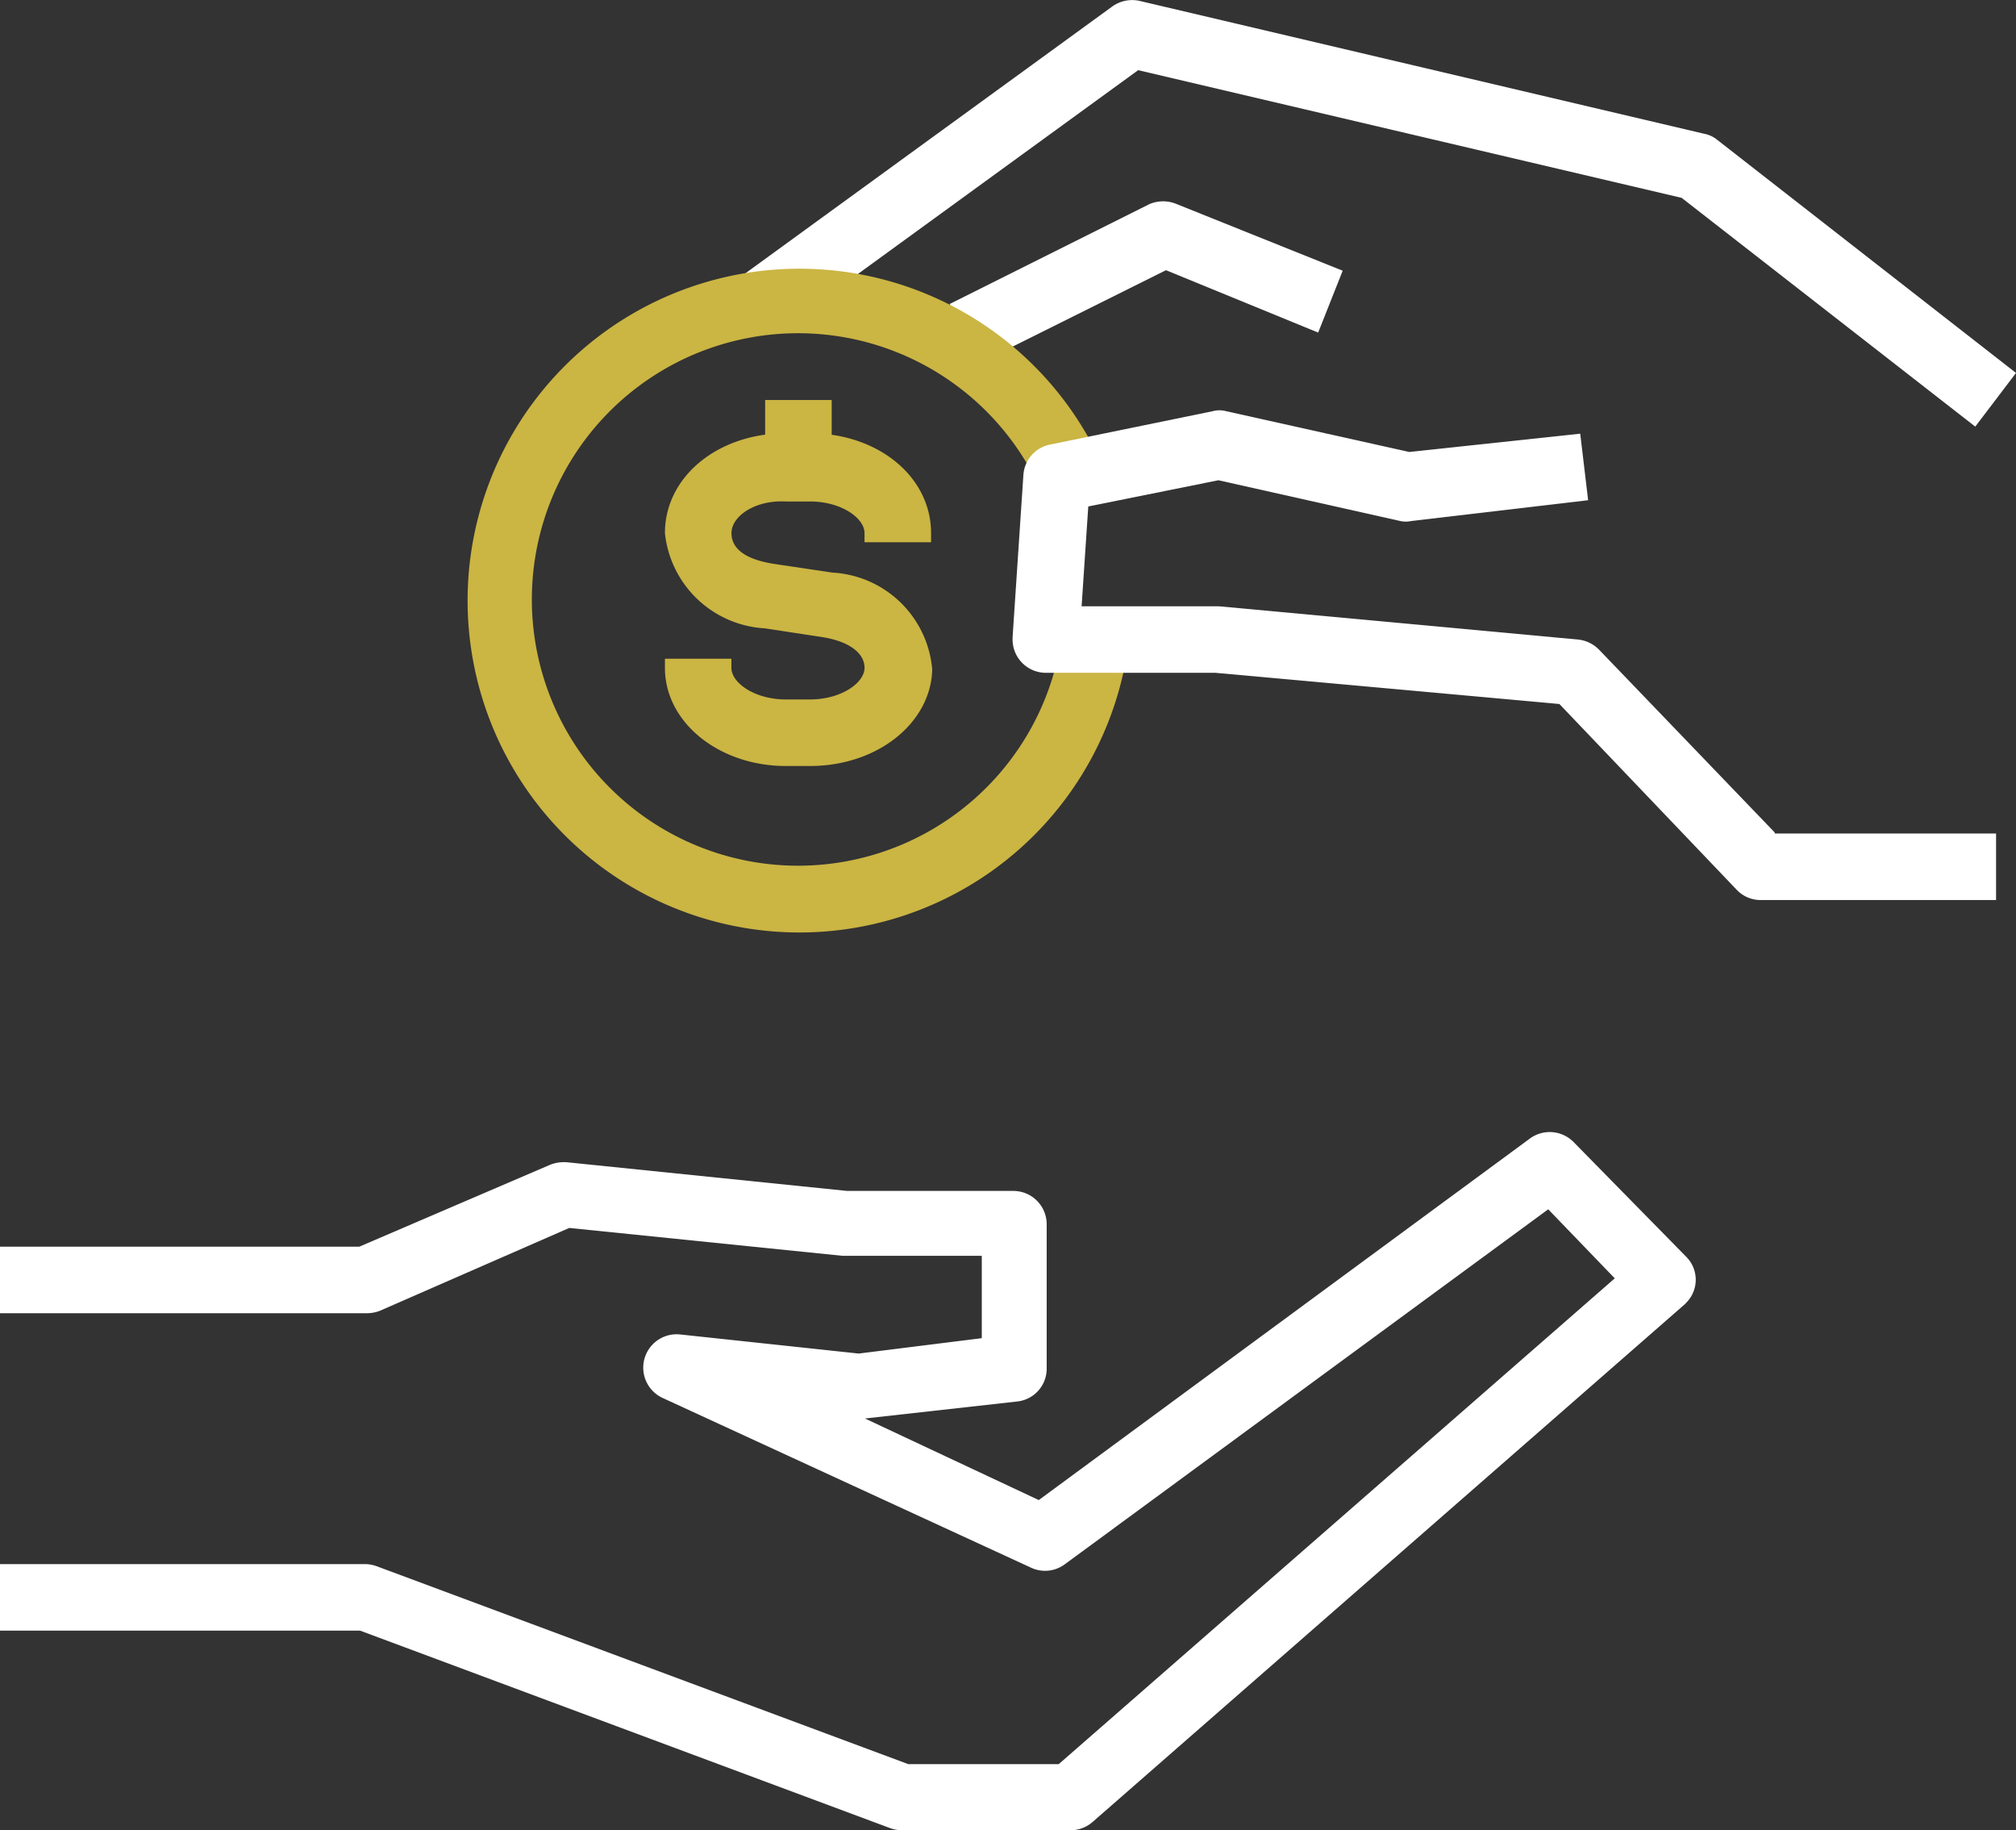 <svg xmlns="http://www.w3.org/2000/svg" viewBox="0 0 71.689 65.076"><rect x="0" y="0" width="71.689" height="65.076" fill="#333333" stroke="none"/><defs><style>      .cls-1 {        fill: #fff;      }      .cls-2 {        fill: #cbb543;      }    </style></defs><g id="Group_5240" data-name="Group 5240" transform="translate(0 -0.025)"><path id="Path_83913" data-name="Path 83913" class="cls-1" d="M59.962,316.642l-4.007-4.081a1.192,1.192,0,0,0-1.538-.133L36.939,325.292l-6.181-2.9,5.427-.606A1.172,1.172,0,0,0,37.22,320.6v-5.116a1.186,1.186,0,0,0-1.183-1.183H30.122l-9.967-1.02a1.343,1.343,0,0,0-.591.089l-6.787,2.913H0v2.366H13.042a1.281,1.281,0,0,0,.473-.089l6.728-2.943,9.715.991h4.954v2.928l-4.377.547-6.359-.68a1.187,1.187,0,0,0-.636,2.248L36.672,327.7a1.174,1.174,0,0,0,1.183-.118l17.2-12.628,2.366,2.455L37.648,334.682H32.3l-18.869-7.024a1.3,1.3,0,0,0-.414-.089H0v2.366H12.806l18.854,7.024a1.283,1.283,0,0,0,.414.074h6a1.2,1.2,0,0,0,.784-.3l21.028-18.381c.015-.015.044-.03.059-.059A1.156,1.156,0,0,0,59.962,316.642Z" transform="translate(0 -271.933)"></path><path id="Path_83915" data-name="Path 83915" class="cls-1" d="M213.843,4.991a1.02,1.02,0,0,0-.444-.207L193.289.052a1.217,1.217,0,0,0-.976.222L179.3,9.737l1.39,1.922,12.569-9.139,19.327,4.54,10.44,8.133,1.449-1.908Z" transform="translate(-152.786 0)"></path><path id="Path_83916" data-name="Path 83916" class="cls-1" d="M236.474,48.525a1.243,1.243,0,0,0-.976,0l-7.1,3.549,1.065,2.1,6.625-3.3,5.412,2.218.872-2.2Z" transform="translate(-194.626 -41.242)"></path><path id="Path_83917" data-name="Path 83917" class="cls-2" d="M165.859,109.154l-2.085-.311c-.946-.148-1.508-.5-1.508-1.094s.828-1.183,1.937-1.124h.858c1.109,0,1.937.591,1.937,1.124v.325h2.366v-.325c0-2.011-1.893-3.549-4.3-3.549H164.2c-2.41,0-4.3,1.538-4.3,3.549a3.785,3.785,0,0,0,3.549,3.386l2.041.311c.946.148,1.508.562,1.508,1.094s-.828,1.124-1.937,1.124H164.2c-1.109,0-1.937-.591-1.937-1.124v-.325H159.9v.325c0,1.952,1.937,3.49,4.3,3.49h.858c2.41,0,4.3-1.538,4.347-3.431A3.767,3.767,0,0,0,165.859,109.154Z" transform="translate(-136.255 -88.77)"></path><rect id="Rectangle_2520" data-name="Rectangle 2520" class="cls-2" width="2.366" height="2.366" transform="translate(27.209 14.247)"></rect><path id="Path_83918" data-name="Path 83918" class="cls-2" d="M133.2,77.272a9.466,9.466,0,1,1-.784-5.205l2.144-.991a11.8,11.8,0,1,0,1.006,6.521Z" transform="translate(-95.438 -54.685)"></path><path id="Path_83914" data-name="Path 83914" class="cls-1" d="M270.605,113.688l-6.24-6.492a1.222,1.222,0,0,0-.754-.37l-12.776-1.183h-4.88l.237-3.549,4.628-.932,6.462,1.449a.91.91,0,0,0,.4,0l6.285-.739-.281-2.366-6.078.651L251.1,98.708a.911.911,0,0,0-.488,0l-5.767,1.183a1.18,1.18,0,0,0-.961,1.094l-.384,5.767v.074a1.186,1.186,0,0,0,1.183,1.183h6.033l12.229,1.109,6.3,6.6a1.174,1.174,0,0,0,.858.37h8.37v-2.366h-7.867Z" transform="translate(-207.493 -84.062)"></path></g></svg>